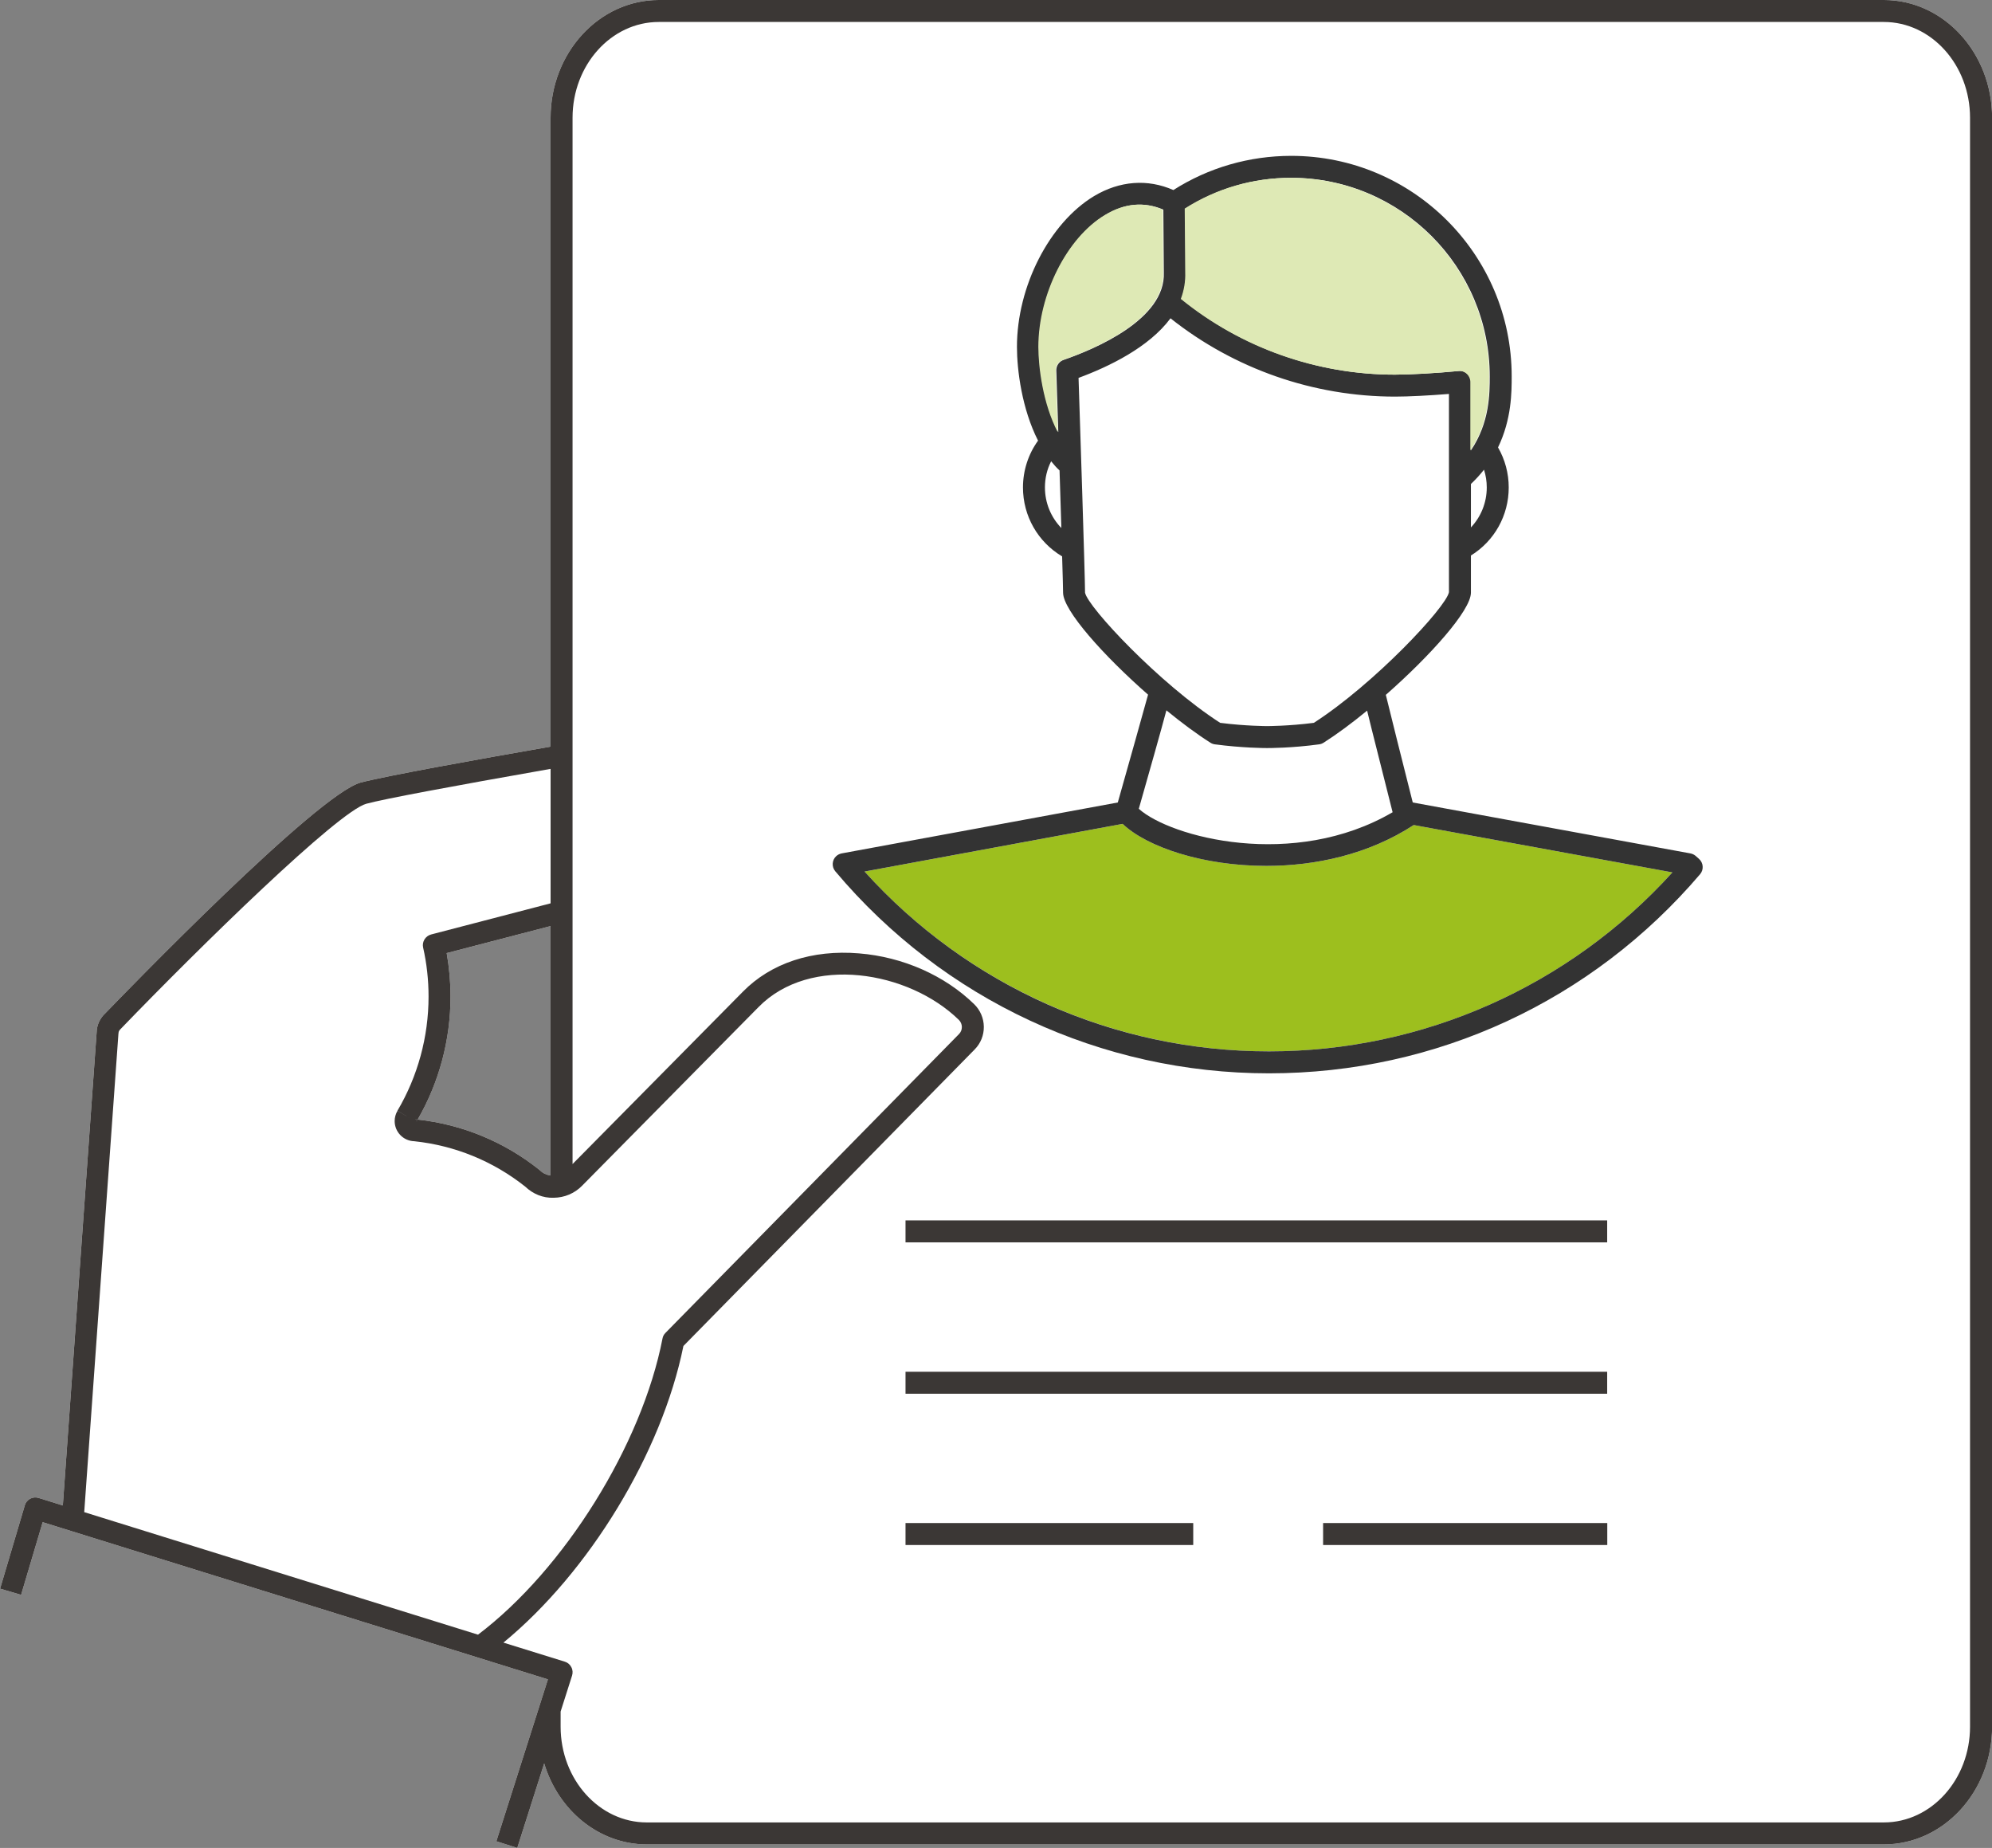 <?xml version="1.0" encoding="UTF-8"?><svg id="Layer_1" xmlns="http://www.w3.org/2000/svg" viewBox="0 0 208.61 193.5"><rect x="0" y="0" width="208.61" height="193.5" fill="#808080" stroke="none"/><defs><style>.cls-1{fill:#333;}.cls-1,.cls-2,.cls-3,.cls-4,.cls-5{stroke-width:0px;}.cls-2{fill:#9dbf1e;}.cls-3{fill:#dee9b5;}.cls-4{fill:#3b3735;}.cls-5{fill:#fff;}</style></defs><path class="cls-5" d="M197.28,0H68.99c-6.25,0-11.33,5.53-11.33,12.33v65.85c-7.91,1.38-17.4,3.1-19.88,3.76-4.54,1.22-24.53,21.86-26.74,24.15-.57.52-.91,1.25-.92,2.02h0l-3.54,49.53-2.54-.79c-.3-.09-.61-.06-.88.08-.27.15-.48.4-.56.69l-2.59,8.73,2.2.65,2.26-7.61,52.91,16.46-5.4,16.95,2.19.7,2.82-8.85c1.48,4.92,5.74,8.48,10.75,8.48h129.55c6.25,0,11.33-5.53,11.33-12.33V12.33c0-6.8-5.08-12.33-11.33-12.33ZM43.45,117.21h.12c.06.01.11.01.17.02,2.25-3.9,3.44-8.35,3.44-12.88,0-1.53-.14-3.05-.4-4.55l10.88-2.83v26.12c-.42-.06-.79-.23-1.1-.53-.02-.02-.05-.05-.08-.07-3.67-2.93-8.07-4.75-12.74-5.26-.04.07-.08.15-.12.22,0,0,0,.02,0,.03h-.01s.01-.02.02-.03c.01-.02.01-.04.01-.06,0-.1-.08-.18-.18-.18Z"/><path class="cls-2" d="M175.14,91.35c-10.81,11.93-26.11,18.74-42.25,18.74s-31.53-6.84-42.35-18.83l27.02-4.99h.01c2.55,2.44,8.45,4.4,15.04,4.4,5.14,0,10.7-1.19,15.44-4.28l27.09,4.96Z"/><path class="cls-4" d="M43.62,117.45s.01-.04.01-.06c0-.1-.08-.18-.18-.18h.12c.06.01.11.01.17.02-.04.07-.08.15-.12.22Z"/><path class="cls-4" d="M43.62,117.45s.01-.04.01-.06c0-.1-.08-.18-.18-.18h.12c.06.01.11.01.17.02-.04.07-.08.15-.12.22Z"/><rect class="cls-4" x="94.83" y="127.79" width="73.48" height="2.3"/><rect class="cls-4" x="94.83" y="143.64" width="73.48" height="2.3"/><rect class="cls-4" x="94.83" y="159.48" width="30.13" height="2.3"/><rect class="cls-4" x="138.56" y="159.48" width="29.76" height="2.3"/><path class="cls-5" d="M146.1,41.53c-8.54,0-16.85-2.9-23.52-8.2-2.25,3.04-6.46,5.07-9.63,6.24.13,4.03.68,20.79.68,22.49.3,1.53,7.83,9.56,14.15,13.63,2.66.34,4.88.35,4.9.34h.01c.08,0,2.27,0,4.9-.34,6.32-4.07,13.85-12.1,14.15-13.68v-20.76c-2.09.17-4.25.28-5.64.28ZM146.1,41.53c-8.54,0-16.85-2.9-23.52-8.2-2.25,3.04-6.46,5.07-9.63,6.24.13,4.03.68,20.79.68,22.49.3,1.53,7.83,9.56,14.15,13.63,2.66.34,4.88.35,4.9.34h.01c.08,0,2.27,0,4.9-.34,6.32-4.07,13.85-12.1,14.15-13.68v-20.76c-2.09.17-4.25.28-5.64.28Z"/><path class="cls-1" d="M177.91,89.92l-.35-.31c-.16-.13-.34-.21-.54-.25l-29.07-5.33c-1.02-4.05-2.38-9.43-2.82-11.27,4.64-4.08,8.91-8.84,8.91-10.7v-3.89c2.46-1.52,3.96-4.19,3.96-7.13,0-1.48-.39-2.92-1.12-4.19,1.43-2.96,1.43-5.8,1.43-7.45,0-12.73-10.35-23.08-23.08-23.08-4.4,0-8.66,1.23-12.35,3.58-2.7-1.19-5.62-.97-8.3.63-4.68,2.82-8.08,9.46-8.08,15.79,0,2.43.52,6.5,2.21,9.82-1.03,1.42-1.58,3.15-1.58,4.9,0,2.99,1.56,5.71,4.1,7.22.06,1.96.1,3.38.1,3.8,0,1.86,4.26,6.61,8.9,10.68h0c-.51,1.85-2.02,7.24-3.17,11.29l-28.91,5.33c-.21.04-.42.14-.58.29-.45.42-.49,1.12-.09,1.59,11.3,13.44,27.85,21.15,45.41,21.15s33.85-7.6,45.15-20.85c.41-.48.35-1.21-.13-1.62ZM154.04,55.23v-4.55c.52-.49.97-.99,1.37-1.5.19.59.29,1.22.29,1.86,0,1.59-.61,3.08-1.66,4.19ZM135.23,18.62c11.46,0,20.78,9.32,20.78,20.78,0,1.8,0,4.85-1.97,7.76v-7.17c0-.32-.14-.63-.38-.85-.24-.22-.56-.33-.88-.29-2.39.23-5.07.38-6.68.38-8.15,0-16.08-2.81-22.38-7.93.33-.88.5-1.82.46-2.82l-.05-6.64c3.32-2.11,7.14-3.22,11.1-3.22ZM109.43,51.04c0-.97.22-1.9.65-2.74.27.34.56.67.88.96.07,2.04.13,4.14.19,6.03-1.09-1.12-1.72-2.63-1.72-4.25ZM110.62,38.8c.01.08.1,2.84.21,6.45-1.56-2.97-2.03-6.85-2.03-8.93,0-5.49,2.99-11.43,6.97-13.81,2.03-1.23,4.06-1.41,6.06-.56l.05,6.58c.2,4.93-7.27,8.04-10.48,9.15-.48.16-.8.62-.78,1.12ZM113.63,62.06c0-1.7-.55-18.46-.68-22.49,3.17-1.17,7.38-3.2,9.63-6.24,6.67,5.3,14.98,8.2,23.52,8.2,1.39,0,3.55-.11,5.64-.28v20.76c-.3,1.58-7.83,9.61-14.15,13.68-2.63.34-4.82.34-4.9.34h-.01s-2.24,0-4.9-.34c-6.32-4.07-13.85-12.1-14.15-13.63ZM120.87,79.01c.59-2.12,1.01-3.59,1.28-4.63,1.6,1.31,3.19,2.49,4.61,3.39.14.09.3.15.46.17,2.85.38,5.22.39,5.45.39h.03c.23,0,2.6,0,5.45-.39.16-.02.32-.08.46-.17,1.4-.89,2.97-2.05,4.56-3.36.25,1.03.61,2.49,1.14,4.57l1.53,6.07h0c-10.35,6.05-23.26,2.63-26.58-.36l1.61-5.68ZM132.89,110.09c-16.21,0-31.53-6.84-42.35-18.83l27.02-4.99h.01c2.55,2.44,8.45,4.4,15.04,4.4,5.14,0,10.7-1.19,15.44-4.28l27.09,4.96c-10.81,11.93-26.11,18.74-42.25,18.74Z"/><path class="cls-4" d="M197.28,0H68.99c-6.25,0-11.33,5.53-11.33,12.33v65.85c-7.91,1.38-17.4,3.1-19.88,3.76-4.54,1.22-24.53,21.86-26.74,24.15-.57.52-.91,1.25-.92,2.02h0l-3.54,49.53-2.54-.79c-.3-.09-.61-.06-.88.08-.27.15-.48.4-.56.69l-2.59,8.73,2.2.65,2.26-7.61,52.91,16.46-5.4,16.95,2.19.7,2.82-8.85c1.48,4.92,5.74,8.48,10.75,8.48h129.55c6.25,0,11.33-5.53,11.33-12.33V12.33c0-6.8-5.08-12.33-11.33-12.33ZM8.82,158.34l3.57-49.92s.01-.1.01-.15c.01-.02.01-.05.01-.08,0-.2.11-.33.23-.45,8.38-8.69,22.78-22.78,25.73-23.58,1.9-.51,8.56-1.76,19.29-3.65v14.08l-12.51,3.26c-.6.16-.97.76-.84,1.36.38,1.68.57,3.41.57,5.14,0,4.22-1.13,8.35-3.26,11.96l1.25.74-1.25-.73c-.19.33-.29.7-.29,1.07,0,1.14.91,2.08,2.05,2.11,4.26.45,8.27,2.09,11.62,4.75.81.77,1.85,1.21,2.98,1.17,1.14-.01,2.2-.46,2.99-1.27l18.46-18.69c5.41-5.52,15.72-3.81,20.99,1.34.19.19.31.46.31.74s-.1.54-.3.74l-30.74,31.29c-.16.16-.27.36-.31.59-2.16,11.13-10.28,24.17-19.32,31.01l-41.24-12.83ZM43.45,117.21h.12c.06.01.11.01.17.02,2.25-3.9,3.44-8.35,3.44-12.88,0-1.53-.14-3.05-.4-4.55l10.88-2.83v26.12c-.42-.06-.79-.23-1.1-.53-.02-.02-.05-.05-.08-.07-3.67-2.93-8.07-4.75-12.74-5.26-.04.07-.08.15-.12.22,0,0,0,.02,0,.03h-.01s.01-.02.02-.03c.01-.02.01-.04.01-.06,0-.1-.08-.18-.18-.18ZM206.31,180.8c0,5.53-4.05,10.03-9.03,10.03H67.73c-4.97,0-9.02-4.5-9.02-10.03v-1.58l1.2-3.77c.09-.29.07-.61-.08-.88-.14-.28-.38-.48-.67-.57l-6.44-2c8.97-7.37,16.58-19.85,18.85-31.06l30.5-31.05c.63-.64.97-1.48.96-2.38-.01-.89-.37-1.73-1-2.35-3.08-3.01-7.47-4.96-12.07-5.33-4.91-.41-9.23,1.02-12.17,4.02l-17.83,18.04V12.33c0-5.53,4.05-10.03,9.03-10.03h128.29c4.98,0,9.03,4.5,9.03,10.03v168.47Z"/><path class="cls-3" d="M135.17,18.62c11.46,0,20.78,9.32,20.78,20.78,0,1.8,0,4.85-1.97,7.76v-7.17c0-.32-.14-.63-.38-.85-.24-.22-.56-.33-.88-.29-2.39.23-5.07.38-6.68.38-8.15,0-16.08-2.81-22.38-7.93.33-.88.5-1.82.46-2.82l-.05-6.64c3.32-2.11,7.14-3.22,11.1-3.22Z"/><path class="cls-3" d="M110.56,38.8c.01.08.1,2.84.21,6.45-1.56-2.97-2.03-6.85-2.03-8.93,0-5.49,2.99-11.43,6.97-13.81,2.03-1.23,4.06-1.41,6.06-.56l.05,6.58c.2,4.93-7.27,8.04-10.48,9.15-.48.16-.8.62-.78,1.12Z"/></svg>